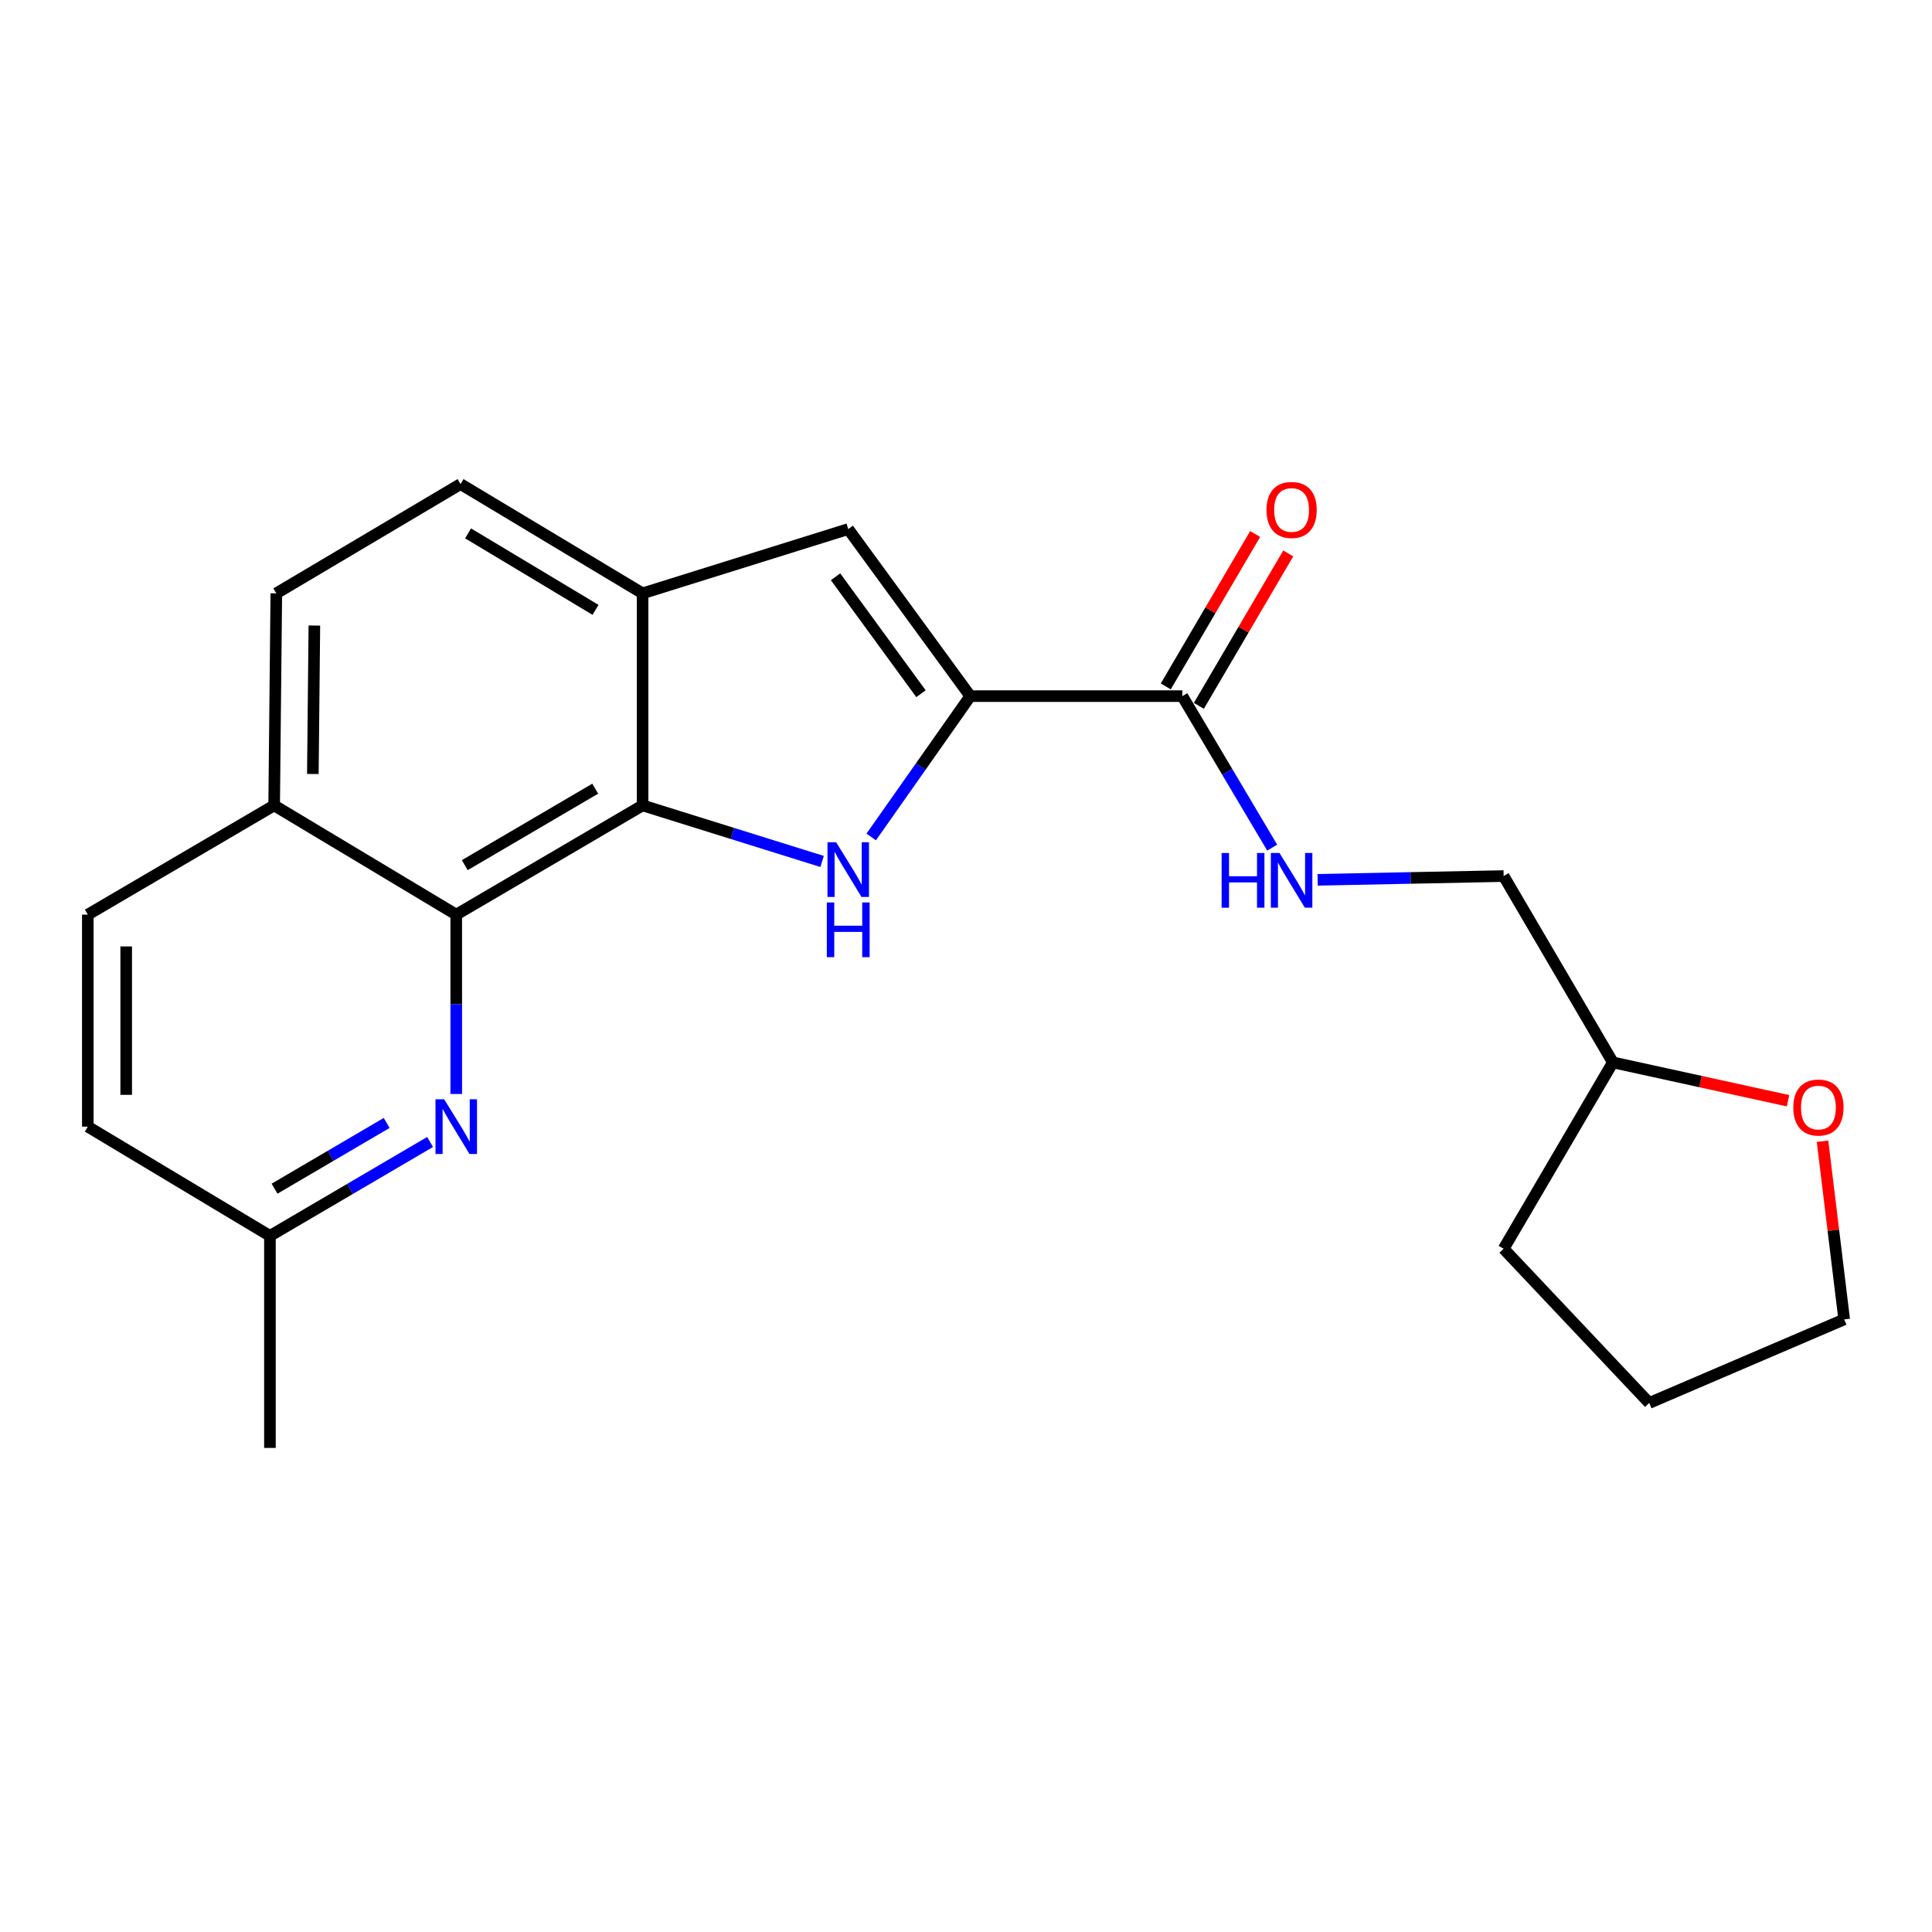 <?xml version='1.0' encoding='iso-8859-1'?>
<svg version='1.1' baseProfile='full'
              xmlns='http://www.w3.org/2000/svg'
                      xmlns:rdkit='http://www.rdkit.org/xml'
                      xmlns:xlink='http://www.w3.org/1999/xlink'
                  xml:space='preserve'
width='1000px' height='1000px' viewBox='0 0 1000 1000'>
<!-- END OF HEADER -->
<rect style='opacity:1.0;fill:#FFFFFF;stroke:none' width='1000' height='1000' x='0' y='0'> </rect>
<path class='bond-0' d='M 450.938,433.211 L 476.578,396.761' style='fill:none;fill-rule:evenodd;stroke:#0000FF;stroke-width:6px;stroke-linecap:butt;stroke-linejoin:miter;stroke-opacity:1' />
<path class='bond-0' d='M 476.578,396.761 L 502.218,360.312' style='fill:none;fill-rule:evenodd;stroke:#000000;stroke-width:6px;stroke-linecap:butt;stroke-linejoin:miter;stroke-opacity:1' />
<path class='bond-1' d='M 425.518,445.891 L 379.059,431.382' style='fill:none;fill-rule:evenodd;stroke:#0000FF;stroke-width:6px;stroke-linecap:butt;stroke-linejoin:miter;stroke-opacity:1' />
<path class='bond-1' d='M 379.059,431.382 L 332.6,416.874' style='fill:none;fill-rule:evenodd;stroke:#000000;stroke-width:6px;stroke-linecap:butt;stroke-linejoin:miter;stroke-opacity:1' />
<path class='bond-3' d='M 502.218,360.312 L 439.046,273.853' style='fill:none;fill-rule:evenodd;stroke:#000000;stroke-width:6px;stroke-linecap:butt;stroke-linejoin:miter;stroke-opacity:1' />
<path class='bond-3' d='M 476.702,359.063 L 432.482,298.542' style='fill:none;fill-rule:evenodd;stroke:#000000;stroke-width:6px;stroke-linecap:butt;stroke-linejoin:miter;stroke-opacity:1' />
<path class='bond-6' d='M 502.218,360.312 L 611.964,360.312' style='fill:none;fill-rule:evenodd;stroke:#000000;stroke-width:6px;stroke-linecap:butt;stroke-linejoin:miter;stroke-opacity:1' />
<path class='bond-2' d='M 332.6,416.874 L 236.153,473.413' style='fill:none;fill-rule:evenodd;stroke:#000000;stroke-width:6px;stroke-linecap:butt;stroke-linejoin:miter;stroke-opacity:1' />
<path class='bond-2' d='M 308.086,408.217 L 240.573,447.795' style='fill:none;fill-rule:evenodd;stroke:#000000;stroke-width:6px;stroke-linecap:butt;stroke-linejoin:miter;stroke-opacity:1' />
<path class='bond-4' d='M 332.6,416.874 L 332.6,307.117' style='fill:none;fill-rule:evenodd;stroke:#000000;stroke-width:6px;stroke-linecap:butt;stroke-linejoin:miter;stroke-opacity:1' />
<path class='bond-5' d='M 236.153,473.413 L 236.153,519.829' style='fill:none;fill-rule:evenodd;stroke:#000000;stroke-width:6px;stroke-linecap:butt;stroke-linejoin:miter;stroke-opacity:1' />
<path class='bond-5' d='M 236.153,519.829 L 236.153,566.245' style='fill:none;fill-rule:evenodd;stroke:#0000FF;stroke-width:6px;stroke-linecap:butt;stroke-linejoin:miter;stroke-opacity:1' />
<path class='bond-8' d='M 236.153,473.413 L 141.902,416.874' style='fill:none;fill-rule:evenodd;stroke:#000000;stroke-width:6px;stroke-linecap:butt;stroke-linejoin:miter;stroke-opacity:1' />
<path class='bond-22' d='M 439.046,273.853 L 332.6,307.117' style='fill:none;fill-rule:evenodd;stroke:#000000;stroke-width:6px;stroke-linecap:butt;stroke-linejoin:miter;stroke-opacity:1' />
<path class='bond-9' d='M 332.6,307.117 L 238.371,250.555' style='fill:none;fill-rule:evenodd;stroke:#000000;stroke-width:6px;stroke-linecap:butt;stroke-linejoin:miter;stroke-opacity:1' />
<path class='bond-9' d='M 308.241,315.665 L 242.281,276.072' style='fill:none;fill-rule:evenodd;stroke:#000000;stroke-width:6px;stroke-linecap:butt;stroke-linejoin:miter;stroke-opacity:1' />
<path class='bond-12' d='M 222.618,591.084 L 181.167,615.386' style='fill:none;fill-rule:evenodd;stroke:#0000FF;stroke-width:6px;stroke-linecap:butt;stroke-linejoin:miter;stroke-opacity:1' />
<path class='bond-12' d='M 181.167,615.386 L 139.716,639.688' style='fill:none;fill-rule:evenodd;stroke:#000000;stroke-width:6px;stroke-linecap:butt;stroke-linejoin:miter;stroke-opacity:1' />
<path class='bond-12' d='M 200.135,581.237 L 171.12,598.248' style='fill:none;fill-rule:evenodd;stroke:#0000FF;stroke-width:6px;stroke-linecap:butt;stroke-linejoin:miter;stroke-opacity:1' />
<path class='bond-12' d='M 171.12,598.248 L 142.104,615.26' style='fill:none;fill-rule:evenodd;stroke:#000000;stroke-width:6px;stroke-linecap:butt;stroke-linejoin:miter;stroke-opacity:1' />
<path class='bond-7' d='M 611.964,360.312 L 635.223,399.524' style='fill:none;fill-rule:evenodd;stroke:#000000;stroke-width:6px;stroke-linecap:butt;stroke-linejoin:miter;stroke-opacity:1' />
<path class='bond-7' d='M 635.223,399.524 L 658.483,438.735' style='fill:none;fill-rule:evenodd;stroke:#0000FF;stroke-width:6px;stroke-linecap:butt;stroke-linejoin:miter;stroke-opacity:1' />
<path class='bond-10' d='M 620.532,365.337 L 643.665,325.897' style='fill:none;fill-rule:evenodd;stroke:#000000;stroke-width:6px;stroke-linecap:butt;stroke-linejoin:miter;stroke-opacity:1' />
<path class='bond-10' d='M 643.665,325.897 L 666.797,286.456' style='fill:none;fill-rule:evenodd;stroke:#FF0000;stroke-width:6px;stroke-linecap:butt;stroke-linejoin:miter;stroke-opacity:1' />
<path class='bond-10' d='M 603.397,355.287 L 626.529,315.846' style='fill:none;fill-rule:evenodd;stroke:#000000;stroke-width:6px;stroke-linecap:butt;stroke-linejoin:miter;stroke-opacity:1' />
<path class='bond-10' d='M 626.529,315.846 L 649.662,276.406' style='fill:none;fill-rule:evenodd;stroke:#FF0000;stroke-width:6px;stroke-linecap:butt;stroke-linejoin:miter;stroke-opacity:1' />
<path class='bond-15' d='M 682.01,455.394 L 730.147,454.421' style='fill:none;fill-rule:evenodd;stroke:#0000FF;stroke-width:6px;stroke-linecap:butt;stroke-linejoin:miter;stroke-opacity:1' />
<path class='bond-15' d='M 730.147,454.421 L 778.283,453.448' style='fill:none;fill-rule:evenodd;stroke:#000000;stroke-width:6px;stroke-linecap:butt;stroke-linejoin:miter;stroke-opacity:1' />
<path class='bond-14' d='M 141.902,416.874 L 45.455,473.413' style='fill:none;fill-rule:evenodd;stroke:#000000;stroke-width:6px;stroke-linecap:butt;stroke-linejoin:miter;stroke-opacity:1' />
<path class='bond-23' d='M 141.902,416.874 L 143.016,307.117' style='fill:none;fill-rule:evenodd;stroke:#000000;stroke-width:6px;stroke-linecap:butt;stroke-linejoin:miter;stroke-opacity:1' />
<path class='bond-23' d='M 161.933,400.612 L 162.714,323.782' style='fill:none;fill-rule:evenodd;stroke:#000000;stroke-width:6px;stroke-linecap:butt;stroke-linejoin:miter;stroke-opacity:1' />
<path class='bond-13' d='M 238.371,250.555 L 143.016,307.117' style='fill:none;fill-rule:evenodd;stroke:#000000;stroke-width:6px;stroke-linecap:butt;stroke-linejoin:miter;stroke-opacity:1' />
<path class='bond-11' d='M 925.49,569.74 L 880.151,559.812' style='fill:none;fill-rule:evenodd;stroke:#FF0000;stroke-width:6px;stroke-linecap:butt;stroke-linejoin:miter;stroke-opacity:1' />
<path class='bond-11' d='M 880.151,559.812 L 834.811,549.885' style='fill:none;fill-rule:evenodd;stroke:#000000;stroke-width:6px;stroke-linecap:butt;stroke-linejoin:miter;stroke-opacity:1' />
<path class='bond-18' d='M 943.342,590.706 L 948.944,636.817' style='fill:none;fill-rule:evenodd;stroke:#FF0000;stroke-width:6px;stroke-linecap:butt;stroke-linejoin:miter;stroke-opacity:1' />
<path class='bond-18' d='M 948.944,636.817 L 954.545,682.928' style='fill:none;fill-rule:evenodd;stroke:#000000;stroke-width:6px;stroke-linecap:butt;stroke-linejoin:miter;stroke-opacity:1' />
<path class='bond-19' d='M 139.716,639.688 L 139.716,749.445' style='fill:none;fill-rule:evenodd;stroke:#000000;stroke-width:6px;stroke-linecap:butt;stroke-linejoin:miter;stroke-opacity:1' />
<path class='bond-24' d='M 139.716,639.688 L 45.455,583.148' style='fill:none;fill-rule:evenodd;stroke:#000000;stroke-width:6px;stroke-linecap:butt;stroke-linejoin:miter;stroke-opacity:1' />
<path class='bond-16' d='M 45.455,473.413 L 45.455,583.148' style='fill:none;fill-rule:evenodd;stroke:#000000;stroke-width:6px;stroke-linecap:butt;stroke-linejoin:miter;stroke-opacity:1' />
<path class='bond-16' d='M 65.32,489.874 L 65.32,566.688' style='fill:none;fill-rule:evenodd;stroke:#000000;stroke-width:6px;stroke-linecap:butt;stroke-linejoin:miter;stroke-opacity:1' />
<path class='bond-17' d='M 778.283,453.448 L 834.811,549.885' style='fill:none;fill-rule:evenodd;stroke:#000000;stroke-width:6px;stroke-linecap:butt;stroke-linejoin:miter;stroke-opacity:1' />
<path class='bond-20' d='M 834.811,549.885 L 778.283,646.354' style='fill:none;fill-rule:evenodd;stroke:#000000;stroke-width:6px;stroke-linecap:butt;stroke-linejoin:miter;stroke-opacity:1' />
<path class='bond-25' d='M 954.545,682.928 L 853.64,726.18' style='fill:none;fill-rule:evenodd;stroke:#000000;stroke-width:6px;stroke-linecap:butt;stroke-linejoin:miter;stroke-opacity:1' />
<path class='bond-21' d='M 778.283,646.354 L 853.64,726.18' style='fill:none;fill-rule:evenodd;stroke:#000000;stroke-width:6px;stroke-linecap:butt;stroke-linejoin:miter;stroke-opacity:1' />
<path  class='atom-0' d='M 432.786 435.955
L 442.066 450.955
Q 442.986 452.435, 444.466 455.115
Q 445.946 457.795, 446.026 457.955
L 446.026 435.955
L 449.786 435.955
L 449.786 464.275
L 445.906 464.275
L 435.946 447.875
Q 434.786 445.955, 433.546 443.755
Q 432.346 441.555, 431.986 440.875
L 431.986 464.275
L 428.306 464.275
L 428.306 435.955
L 432.786 435.955
' fill='#0000FF'/>
<path  class='atom-0' d='M 427.966 467.107
L 431.806 467.107
L 431.806 479.147
L 446.286 479.147
L 446.286 467.107
L 450.126 467.107
L 450.126 495.427
L 446.286 495.427
L 446.286 482.347
L 431.806 482.347
L 431.806 495.427
L 427.966 495.427
L 427.966 467.107
' fill='#0000FF'/>
<path  class='atom-6' d='M 229.893 568.988
L 239.173 583.988
Q 240.093 585.468, 241.573 588.148
Q 243.053 590.828, 243.133 590.988
L 243.133 568.988
L 246.893 568.988
L 246.893 597.308
L 243.013 597.308
L 233.053 580.908
Q 231.893 578.988, 230.653 576.788
Q 229.453 574.588, 229.093 573.908
L 229.093 597.308
L 225.413 597.308
L 225.413 568.988
L 229.893 568.988
' fill='#0000FF'/>
<path  class='atom-8' d='M 632.306 441.507
L 636.146 441.507
L 636.146 453.547
L 650.626 453.547
L 650.626 441.507
L 654.466 441.507
L 654.466 469.827
L 650.626 469.827
L 650.626 456.747
L 636.146 456.747
L 636.146 469.827
L 632.306 469.827
L 632.306 441.507
' fill='#0000FF'/>
<path  class='atom-8' d='M 662.266 441.507
L 671.546 456.507
Q 672.466 457.987, 673.946 460.667
Q 675.426 463.347, 675.506 463.507
L 675.506 441.507
L 679.266 441.507
L 679.266 469.827
L 675.386 469.827
L 665.426 453.427
Q 664.266 451.507, 663.026 449.307
Q 661.826 447.107, 661.466 446.427
L 661.466 469.827
L 657.786 469.827
L 657.786 441.507
L 662.266 441.507
' fill='#0000FF'/>
<path  class='atom-11' d='M 655.526 263.956
Q 655.526 257.156, 658.886 253.356
Q 662.246 249.556, 668.526 249.556
Q 674.806 249.556, 678.166 253.356
Q 681.526 257.156, 681.526 263.956
Q 681.526 270.836, 678.126 274.756
Q 674.726 278.636, 668.526 278.636
Q 662.286 278.636, 658.886 274.756
Q 655.526 270.876, 655.526 263.956
M 668.526 275.436
Q 672.846 275.436, 675.166 272.556
Q 677.526 269.636, 677.526 263.956
Q 677.526 258.396, 675.166 255.596
Q 672.846 252.756, 668.526 252.756
Q 664.206 252.756, 661.846 255.556
Q 659.526 258.356, 659.526 263.956
Q 659.526 269.676, 661.846 272.556
Q 664.206 275.436, 668.526 275.436
' fill='#FF0000'/>
<path  class='atom-12' d='M 928.213 573.262
Q 928.213 566.462, 931.573 562.662
Q 934.933 558.862, 941.213 558.862
Q 947.493 558.862, 950.853 562.662
Q 954.213 566.462, 954.213 573.262
Q 954.213 580.142, 950.813 584.062
Q 947.413 587.942, 941.213 587.942
Q 934.973 587.942, 931.573 584.062
Q 928.213 580.182, 928.213 573.262
M 941.213 584.742
Q 945.533 584.742, 947.853 581.862
Q 950.213 578.942, 950.213 573.262
Q 950.213 567.702, 947.853 564.902
Q 945.533 562.062, 941.213 562.062
Q 936.893 562.062, 934.533 564.862
Q 932.213 567.662, 932.213 573.262
Q 932.213 578.982, 934.533 581.862
Q 936.893 584.742, 941.213 584.742
' fill='#FF0000'/>
</svg>
